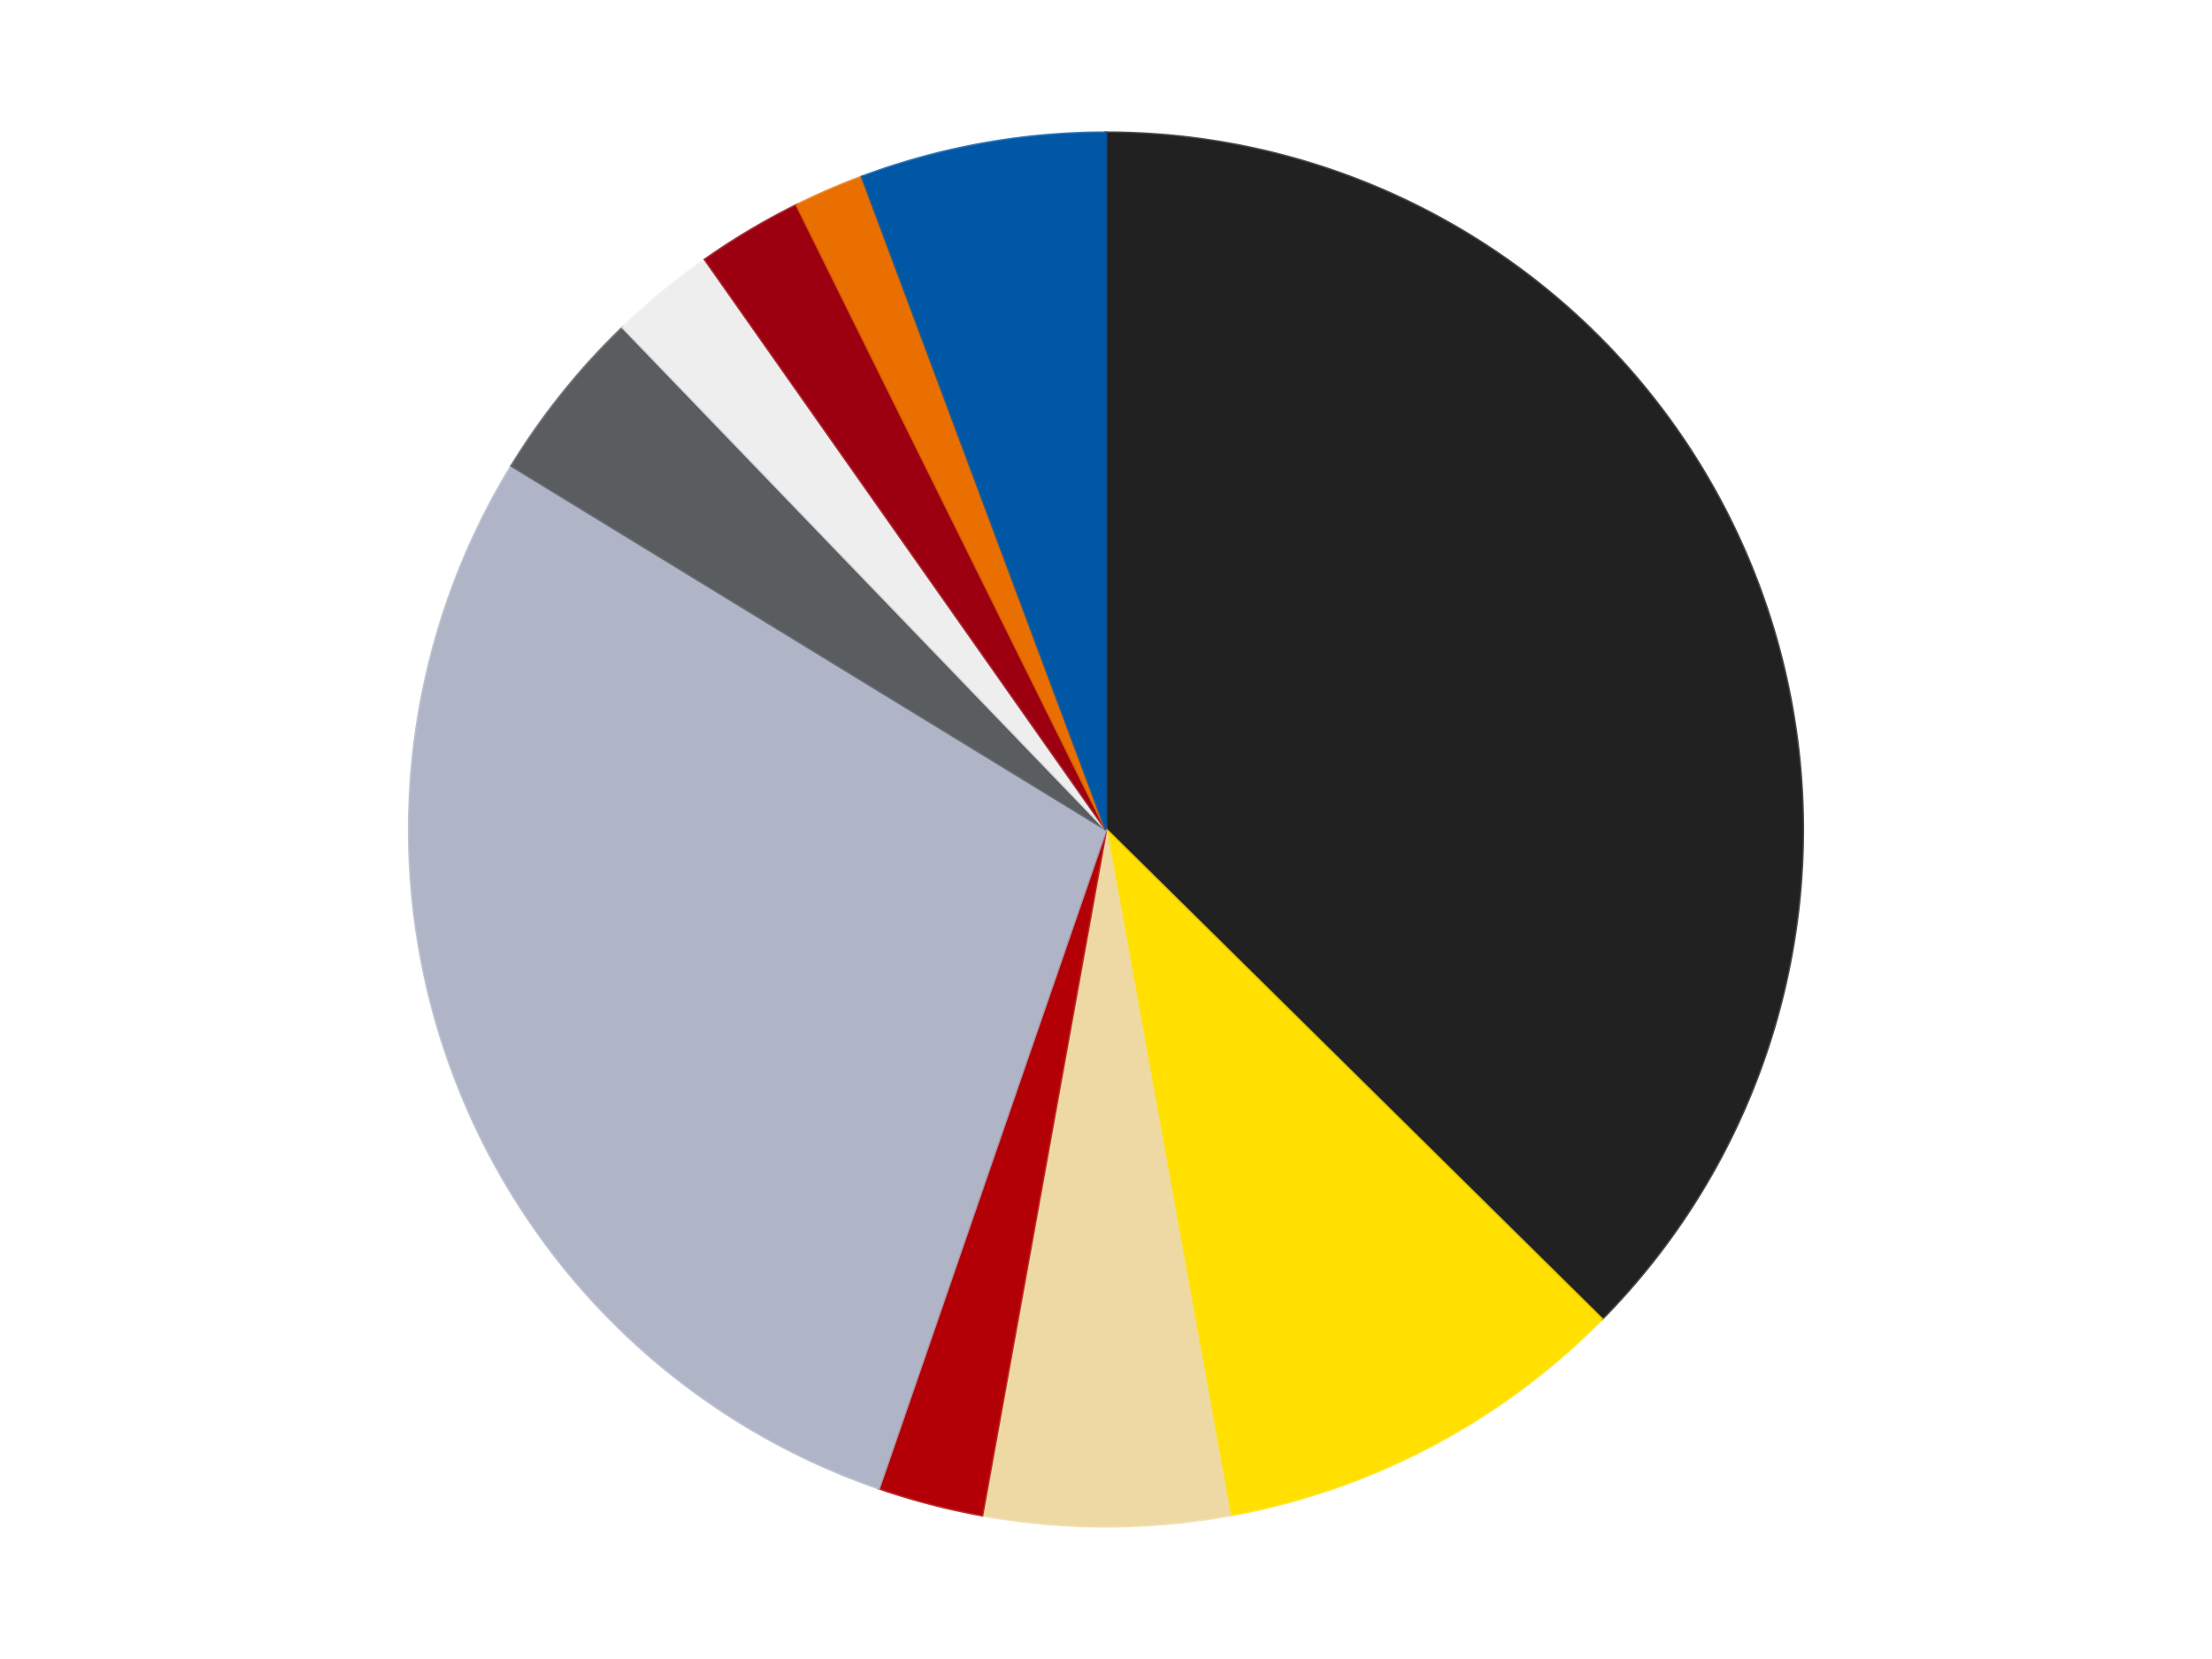 <?xml version='1.0' encoding='utf-8'?>
<svg xmlns="http://www.w3.org/2000/svg" xmlns:xlink="http://www.w3.org/1999/xlink" id="chart-78b98a60-3ce1-4802-8b8b-1a6a8ae88f38" class="pygal-chart" viewBox="0 0 800 600"><!--Generated with pygal 3.0.4 (lxml) ©Kozea 2012-2016 on 2024-07-04--><!--http://pygal.org--><!--http://github.com/Kozea/pygal--><defs><style type="text/css">#chart-78b98a60-3ce1-4802-8b8b-1a6a8ae88f38{-webkit-user-select:none;-webkit-font-smoothing:antialiased;font-family:Consolas,"Liberation Mono",Menlo,Courier,monospace}#chart-78b98a60-3ce1-4802-8b8b-1a6a8ae88f38 .title{font-family:Consolas,"Liberation Mono",Menlo,Courier,monospace;font-size:16px}#chart-78b98a60-3ce1-4802-8b8b-1a6a8ae88f38 .legends .legend text{font-family:Consolas,"Liberation Mono",Menlo,Courier,monospace;font-size:14px}#chart-78b98a60-3ce1-4802-8b8b-1a6a8ae88f38 .axis text{font-family:Consolas,"Liberation Mono",Menlo,Courier,monospace;font-size:10px}#chart-78b98a60-3ce1-4802-8b8b-1a6a8ae88f38 .axis text.major{font-family:Consolas,"Liberation Mono",Menlo,Courier,monospace;font-size:10px}#chart-78b98a60-3ce1-4802-8b8b-1a6a8ae88f38 .text-overlay text.value{font-family:Consolas,"Liberation Mono",Menlo,Courier,monospace;font-size:16px}#chart-78b98a60-3ce1-4802-8b8b-1a6a8ae88f38 .text-overlay text.label{font-family:Consolas,"Liberation Mono",Menlo,Courier,monospace;font-size:10px}#chart-78b98a60-3ce1-4802-8b8b-1a6a8ae88f38 .tooltip{font-family:Consolas,"Liberation Mono",Menlo,Courier,monospace;font-size:14px}#chart-78b98a60-3ce1-4802-8b8b-1a6a8ae88f38 text.no_data{font-family:Consolas,"Liberation Mono",Menlo,Courier,monospace;font-size:64px}
#chart-78b98a60-3ce1-4802-8b8b-1a6a8ae88f38{background-color:transparent}#chart-78b98a60-3ce1-4802-8b8b-1a6a8ae88f38 path,#chart-78b98a60-3ce1-4802-8b8b-1a6a8ae88f38 line,#chart-78b98a60-3ce1-4802-8b8b-1a6a8ae88f38 rect,#chart-78b98a60-3ce1-4802-8b8b-1a6a8ae88f38 circle{-webkit-transition:150ms;-moz-transition:150ms;transition:150ms}#chart-78b98a60-3ce1-4802-8b8b-1a6a8ae88f38 .graph &gt; .background{fill:transparent}#chart-78b98a60-3ce1-4802-8b8b-1a6a8ae88f38 .plot &gt; .background{fill:transparent}#chart-78b98a60-3ce1-4802-8b8b-1a6a8ae88f38 .graph{fill:rgba(0,0,0,.87)}#chart-78b98a60-3ce1-4802-8b8b-1a6a8ae88f38 text.no_data{fill:rgba(0,0,0,1)}#chart-78b98a60-3ce1-4802-8b8b-1a6a8ae88f38 .title{fill:rgba(0,0,0,1)}#chart-78b98a60-3ce1-4802-8b8b-1a6a8ae88f38 .legends .legend text{fill:rgba(0,0,0,.87)}#chart-78b98a60-3ce1-4802-8b8b-1a6a8ae88f38 .legends .legend:hover text{fill:rgba(0,0,0,1)}#chart-78b98a60-3ce1-4802-8b8b-1a6a8ae88f38 .axis .line{stroke:rgba(0,0,0,1)}#chart-78b98a60-3ce1-4802-8b8b-1a6a8ae88f38 .axis .guide.line{stroke:rgba(0,0,0,.54)}#chart-78b98a60-3ce1-4802-8b8b-1a6a8ae88f38 .axis .major.line{stroke:rgba(0,0,0,.87)}#chart-78b98a60-3ce1-4802-8b8b-1a6a8ae88f38 .axis text.major{fill:rgba(0,0,0,1)}#chart-78b98a60-3ce1-4802-8b8b-1a6a8ae88f38 .axis.y .guides:hover .guide.line,#chart-78b98a60-3ce1-4802-8b8b-1a6a8ae88f38 .line-graph .axis.x .guides:hover .guide.line,#chart-78b98a60-3ce1-4802-8b8b-1a6a8ae88f38 .stackedline-graph .axis.x .guides:hover .guide.line,#chart-78b98a60-3ce1-4802-8b8b-1a6a8ae88f38 .xy-graph .axis.x .guides:hover .guide.line{stroke:rgba(0,0,0,1)}#chart-78b98a60-3ce1-4802-8b8b-1a6a8ae88f38 .axis .guides:hover text{fill:rgba(0,0,0,1)}#chart-78b98a60-3ce1-4802-8b8b-1a6a8ae88f38 .reactive{fill-opacity:1.0;stroke-opacity:.8;stroke-width:1}#chart-78b98a60-3ce1-4802-8b8b-1a6a8ae88f38 .ci{stroke:rgba(0,0,0,.87)}#chart-78b98a60-3ce1-4802-8b8b-1a6a8ae88f38 .reactive.active,#chart-78b98a60-3ce1-4802-8b8b-1a6a8ae88f38 .active .reactive{fill-opacity:0.6;stroke-opacity:.9;stroke-width:4}#chart-78b98a60-3ce1-4802-8b8b-1a6a8ae88f38 .ci .reactive.active{stroke-width:1.5}#chart-78b98a60-3ce1-4802-8b8b-1a6a8ae88f38 .series text{fill:rgba(0,0,0,1)}#chart-78b98a60-3ce1-4802-8b8b-1a6a8ae88f38 .tooltip rect{fill:transparent;stroke:rgba(0,0,0,1);-webkit-transition:opacity 150ms;-moz-transition:opacity 150ms;transition:opacity 150ms}#chart-78b98a60-3ce1-4802-8b8b-1a6a8ae88f38 .tooltip .label{fill:rgba(0,0,0,.87)}#chart-78b98a60-3ce1-4802-8b8b-1a6a8ae88f38 .tooltip .label{fill:rgba(0,0,0,.87)}#chart-78b98a60-3ce1-4802-8b8b-1a6a8ae88f38 .tooltip .legend{font-size:.8em;fill:rgba(0,0,0,.54)}#chart-78b98a60-3ce1-4802-8b8b-1a6a8ae88f38 .tooltip .x_label{font-size:.6em;fill:rgba(0,0,0,1)}#chart-78b98a60-3ce1-4802-8b8b-1a6a8ae88f38 .tooltip .xlink{font-size:.5em;text-decoration:underline}#chart-78b98a60-3ce1-4802-8b8b-1a6a8ae88f38 .tooltip .value{font-size:1.5em}#chart-78b98a60-3ce1-4802-8b8b-1a6a8ae88f38 .bound{font-size:.5em}#chart-78b98a60-3ce1-4802-8b8b-1a6a8ae88f38 .max-value{font-size:.75em;fill:rgba(0,0,0,.54)}#chart-78b98a60-3ce1-4802-8b8b-1a6a8ae88f38 .map-element{fill:transparent;stroke:rgba(0,0,0,.54) !important}#chart-78b98a60-3ce1-4802-8b8b-1a6a8ae88f38 .map-element .reactive{fill-opacity:inherit;stroke-opacity:inherit}#chart-78b98a60-3ce1-4802-8b8b-1a6a8ae88f38 .color-0,#chart-78b98a60-3ce1-4802-8b8b-1a6a8ae88f38 .color-0 a:visited{stroke:#F44336;fill:#F44336}#chart-78b98a60-3ce1-4802-8b8b-1a6a8ae88f38 .color-1,#chart-78b98a60-3ce1-4802-8b8b-1a6a8ae88f38 .color-1 a:visited{stroke:#3F51B5;fill:#3F51B5}#chart-78b98a60-3ce1-4802-8b8b-1a6a8ae88f38 .color-2,#chart-78b98a60-3ce1-4802-8b8b-1a6a8ae88f38 .color-2 a:visited{stroke:#009688;fill:#009688}#chart-78b98a60-3ce1-4802-8b8b-1a6a8ae88f38 .color-3,#chart-78b98a60-3ce1-4802-8b8b-1a6a8ae88f38 .color-3 a:visited{stroke:#FFC107;fill:#FFC107}#chart-78b98a60-3ce1-4802-8b8b-1a6a8ae88f38 .color-4,#chart-78b98a60-3ce1-4802-8b8b-1a6a8ae88f38 .color-4 a:visited{stroke:#FF5722;fill:#FF5722}#chart-78b98a60-3ce1-4802-8b8b-1a6a8ae88f38 .color-5,#chart-78b98a60-3ce1-4802-8b8b-1a6a8ae88f38 .color-5 a:visited{stroke:#9C27B0;fill:#9C27B0}#chart-78b98a60-3ce1-4802-8b8b-1a6a8ae88f38 .color-6,#chart-78b98a60-3ce1-4802-8b8b-1a6a8ae88f38 .color-6 a:visited{stroke:#03A9F4;fill:#03A9F4}#chart-78b98a60-3ce1-4802-8b8b-1a6a8ae88f38 .color-7,#chart-78b98a60-3ce1-4802-8b8b-1a6a8ae88f38 .color-7 a:visited{stroke:#8BC34A;fill:#8BC34A}#chart-78b98a60-3ce1-4802-8b8b-1a6a8ae88f38 .color-8,#chart-78b98a60-3ce1-4802-8b8b-1a6a8ae88f38 .color-8 a:visited{stroke:#FF9800;fill:#FF9800}#chart-78b98a60-3ce1-4802-8b8b-1a6a8ae88f38 .color-9,#chart-78b98a60-3ce1-4802-8b8b-1a6a8ae88f38 .color-9 a:visited{stroke:#E91E63;fill:#E91E63}#chart-78b98a60-3ce1-4802-8b8b-1a6a8ae88f38 .text-overlay .color-0 text{fill:black}#chart-78b98a60-3ce1-4802-8b8b-1a6a8ae88f38 .text-overlay .color-1 text{fill:black}#chart-78b98a60-3ce1-4802-8b8b-1a6a8ae88f38 .text-overlay .color-2 text{fill:black}#chart-78b98a60-3ce1-4802-8b8b-1a6a8ae88f38 .text-overlay .color-3 text{fill:black}#chart-78b98a60-3ce1-4802-8b8b-1a6a8ae88f38 .text-overlay .color-4 text{fill:black}#chart-78b98a60-3ce1-4802-8b8b-1a6a8ae88f38 .text-overlay .color-5 text{fill:black}#chart-78b98a60-3ce1-4802-8b8b-1a6a8ae88f38 .text-overlay .color-6 text{fill:black}#chart-78b98a60-3ce1-4802-8b8b-1a6a8ae88f38 .text-overlay .color-7 text{fill:black}#chart-78b98a60-3ce1-4802-8b8b-1a6a8ae88f38 .text-overlay .color-8 text{fill:black}#chart-78b98a60-3ce1-4802-8b8b-1a6a8ae88f38 .text-overlay .color-9 text{fill:black}
#chart-78b98a60-3ce1-4802-8b8b-1a6a8ae88f38 text.no_data{text-anchor:middle}#chart-78b98a60-3ce1-4802-8b8b-1a6a8ae88f38 .guide.line{fill:none}#chart-78b98a60-3ce1-4802-8b8b-1a6a8ae88f38 .centered{text-anchor:middle}#chart-78b98a60-3ce1-4802-8b8b-1a6a8ae88f38 .title{text-anchor:middle}#chart-78b98a60-3ce1-4802-8b8b-1a6a8ae88f38 .legends .legend text{fill-opacity:1}#chart-78b98a60-3ce1-4802-8b8b-1a6a8ae88f38 .axis.x text{text-anchor:middle}#chart-78b98a60-3ce1-4802-8b8b-1a6a8ae88f38 .axis.x:not(.web) text[transform]{text-anchor:start}#chart-78b98a60-3ce1-4802-8b8b-1a6a8ae88f38 .axis.x:not(.web) text[transform].backwards{text-anchor:end}#chart-78b98a60-3ce1-4802-8b8b-1a6a8ae88f38 .axis.y text{text-anchor:end}#chart-78b98a60-3ce1-4802-8b8b-1a6a8ae88f38 .axis.y text[transform].backwards{text-anchor:start}#chart-78b98a60-3ce1-4802-8b8b-1a6a8ae88f38 .axis.y2 text{text-anchor:start}#chart-78b98a60-3ce1-4802-8b8b-1a6a8ae88f38 .axis.y2 text[transform].backwards{text-anchor:end}#chart-78b98a60-3ce1-4802-8b8b-1a6a8ae88f38 .axis .guide.line{stroke-dasharray:4,4;stroke:black}#chart-78b98a60-3ce1-4802-8b8b-1a6a8ae88f38 .axis .major.guide.line{stroke-dasharray:6,6;stroke:black}#chart-78b98a60-3ce1-4802-8b8b-1a6a8ae88f38 .horizontal .axis.y .guide.line,#chart-78b98a60-3ce1-4802-8b8b-1a6a8ae88f38 .horizontal .axis.y2 .guide.line,#chart-78b98a60-3ce1-4802-8b8b-1a6a8ae88f38 .vertical .axis.x .guide.line{opacity:0}#chart-78b98a60-3ce1-4802-8b8b-1a6a8ae88f38 .horizontal .axis.always_show .guide.line,#chart-78b98a60-3ce1-4802-8b8b-1a6a8ae88f38 .vertical .axis.always_show .guide.line{opacity:1 !important}#chart-78b98a60-3ce1-4802-8b8b-1a6a8ae88f38 .axis.y .guides:hover .guide.line,#chart-78b98a60-3ce1-4802-8b8b-1a6a8ae88f38 .axis.y2 .guides:hover .guide.line,#chart-78b98a60-3ce1-4802-8b8b-1a6a8ae88f38 .axis.x .guides:hover .guide.line{opacity:1}#chart-78b98a60-3ce1-4802-8b8b-1a6a8ae88f38 .axis .guides:hover text{opacity:1}#chart-78b98a60-3ce1-4802-8b8b-1a6a8ae88f38 .nofill{fill:none}#chart-78b98a60-3ce1-4802-8b8b-1a6a8ae88f38 .subtle-fill{fill-opacity:.2}#chart-78b98a60-3ce1-4802-8b8b-1a6a8ae88f38 .dot{stroke-width:1px;fill-opacity:1;stroke-opacity:1}#chart-78b98a60-3ce1-4802-8b8b-1a6a8ae88f38 .dot.active{stroke-width:5px}#chart-78b98a60-3ce1-4802-8b8b-1a6a8ae88f38 .dot.negative{fill:transparent}#chart-78b98a60-3ce1-4802-8b8b-1a6a8ae88f38 text,#chart-78b98a60-3ce1-4802-8b8b-1a6a8ae88f38 tspan{stroke:none !important}#chart-78b98a60-3ce1-4802-8b8b-1a6a8ae88f38 .series text.active{opacity:1}#chart-78b98a60-3ce1-4802-8b8b-1a6a8ae88f38 .tooltip rect{fill-opacity:.95;stroke-width:.5}#chart-78b98a60-3ce1-4802-8b8b-1a6a8ae88f38 .tooltip text{fill-opacity:1}#chart-78b98a60-3ce1-4802-8b8b-1a6a8ae88f38 .showable{visibility:hidden}#chart-78b98a60-3ce1-4802-8b8b-1a6a8ae88f38 .showable.shown{visibility:visible}#chart-78b98a60-3ce1-4802-8b8b-1a6a8ae88f38 .gauge-background{fill:rgba(229,229,229,1);stroke:none}#chart-78b98a60-3ce1-4802-8b8b-1a6a8ae88f38 .bg-lines{stroke:transparent;stroke-width:2px}</style><script type="text/javascript">window.pygal = window.pygal || {};window.pygal.config = window.pygal.config || {};window.pygal.config['78b98a60-3ce1-4802-8b8b-1a6a8ae88f38'] = {"allow_interruptions": false, "box_mode": "extremes", "classes": ["pygal-chart"], "css": ["file://style.css", "file://graph.css"], "defs": [], "disable_xml_declaration": false, "dots_size": 2.5, "dynamic_print_values": false, "explicit_size": false, "fill": false, "force_uri_protocol": "https", "formatter": null, "half_pie": false, "height": 600, "include_x_axis": false, "inner_radius": 0, "interpolate": null, "interpolation_parameters": {}, "interpolation_precision": 250, "inverse_y_axis": false, "js": ["//kozea.github.io/pygal.js/2.0.x/pygal-tooltips.min.js"], "legend_at_bottom": false, "legend_at_bottom_columns": null, "legend_box_size": 12, "logarithmic": false, "margin": 20, "margin_bottom": null, "margin_left": null, "margin_right": null, "margin_top": null, "max_scale": 16, "min_scale": 4, "missing_value_fill_truncation": "x", "no_data_text": "No data", "no_prefix": false, "order_min": null, "pretty_print": false, "print_labels": false, "print_values": false, "print_values_position": "center", "print_zeroes": true, "range": null, "rounded_bars": null, "secondary_range": null, "show_dots": true, "show_legend": false, "show_minor_x_labels": true, "show_minor_y_labels": true, "show_only_major_dots": false, "show_x_guides": false, "show_x_labels": true, "show_y_guides": true, "show_y_labels": true, "spacing": 10, "stack_from_top": false, "strict": false, "stroke": true, "stroke_style": null, "style": {"background": "transparent", "ci_colors": [], "colors": ["#F44336", "#3F51B5", "#009688", "#FFC107", "#FF5722", "#9C27B0", "#03A9F4", "#8BC34A", "#FF9800", "#E91E63", "#2196F3", "#4CAF50", "#FFEB3B", "#673AB7", "#00BCD4", "#CDDC39", "#9E9E9E", "#607D8B"], "dot_opacity": "1", "font_family": "Consolas, \"Liberation Mono\", Menlo, Courier, monospace", "foreground": "rgba(0, 0, 0, .87)", "foreground_strong": "rgba(0, 0, 0, 1)", "foreground_subtle": "rgba(0, 0, 0, .54)", "guide_stroke_color": "black", "guide_stroke_dasharray": "4,4", "label_font_family": "Consolas, \"Liberation Mono\", Menlo, Courier, monospace", "label_font_size": 10, "legend_font_family": "Consolas, \"Liberation Mono\", Menlo, Courier, monospace", "legend_font_size": 14, "major_guide_stroke_color": "black", "major_guide_stroke_dasharray": "6,6", "major_label_font_family": "Consolas, \"Liberation Mono\", Menlo, Courier, monospace", "major_label_font_size": 10, "no_data_font_family": "Consolas, \"Liberation Mono\", Menlo, Courier, monospace", "no_data_font_size": 64, "opacity": "1.0", "opacity_hover": "0.6", "plot_background": "transparent", "stroke_opacity": ".8", "stroke_opacity_hover": ".9", "stroke_width": "1", "stroke_width_hover": "4", "title_font_family": "Consolas, \"Liberation Mono\", Menlo, Courier, monospace", "title_font_size": 16, "tooltip_font_family": "Consolas, \"Liberation Mono\", Menlo, Courier, monospace", "tooltip_font_size": 14, "transition": "150ms", "value_background": "rgba(229, 229, 229, 1)", "value_colors": [], "value_font_family": "Consolas, \"Liberation Mono\", Menlo, Courier, monospace", "value_font_size": 16, "value_label_font_family": "Consolas, \"Liberation Mono\", Menlo, Courier, monospace", "value_label_font_size": 10}, "title": null, "tooltip_border_radius": 0, "tooltip_fancy_mode": true, "truncate_label": null, "truncate_legend": null, "width": 800, "x_label_rotation": 0, "x_labels": null, "x_labels_major": null, "x_labels_major_count": null, "x_labels_major_every": null, "x_title": null, "xrange": null, "y_label_rotation": 0, "y_labels": null, "y_labels_major": null, "y_labels_major_count": null, "y_labels_major_every": null, "y_title": null, "zero": 0, "legends": ["Black", "Yellow", "Tan", "Red", "Light Bluish Gray", "Dark Bluish Gray", "Trans-Clear", "Trans-Red", "Trans-Orange", "Blue"]}</script><script type="text/javascript" xlink:href="https://kozea.github.io/pygal.js/2.0.x/pygal-tooltips.min.js"/></defs><title>Pygal</title><g class="graph pie-graph vertical"><rect x="0" y="0" width="800" height="600" class="background"/><g transform="translate(20, 20)" class="plot"><rect x="0" y="0" width="760" height="560" class="background"/><g class="series serie-0 color-0"><g class="slices"><g class="slice" style="fill: #212121; stroke: #212121"><path d="M380 28 A252 252 0 0 1 559.325 457.049 L380 280 A0 0 0 0 0 380 280 z" class="slice reactive tooltip-trigger"/><desc class="value">46</desc><desc class="x centered">496.2542832861389</desc><desc class="y centered">231.4104783144949</desc></g></g></g><g class="series serie-1 color-1"><g class="slices"><g class="slice" style="fill: #FFE001; stroke: #FFE001"><path d="M559.325 457.049 A252 252 0 0 1 424.815 527.983 L380 280 A0 0 0 0 0 380 280 z" class="slice reactive tooltip-trigger"/><desc class="value">12</desc><desc class="x centered">438.77420571454604</desc><desc class="y centered">391.4521993619876</desc></g></g></g><g class="series serie-2 color-2"><g class="slices"><g class="slice" style="fill: #EED9A4; stroke: #EED9A4"><path d="M424.815 527.983 A252 252 0 0 1 335.185 527.983 L380 280 A0 0 0 0 0 380 280 z" class="slice reactive tooltip-trigger"/><desc class="value">7</desc><desc class="x centered">380.0</desc><desc class="y centered">406.0</desc></g></g></g><g class="series serie-3 color-3"><g class="slices"><g class="slice" style="fill: #B30006; stroke: #B30006"><path d="M335.185 527.983 A252 252 0 0 1 297.855 518.236 L380 280 A0 0 0 0 0 380 280 z" class="slice reactive tooltip-trigger"/><desc class="value">3</desc><desc class="x centered">348.1665995532963</desc><desc class="y centered">401.9124055049354</desc></g></g></g><g class="series serie-4 color-4"><g class="slices"><g class="slice" style="fill: #AFB5C7; stroke: #AFB5C7"><path d="M297.855 518.236 A252 252 0 0 1 165.051 148.468 L380 280 A0 0 0 0 0 380 280 z" class="slice reactive tooltip-trigger"/><desc class="value">35</desc><desc class="x centered">261.41635395457524</desc><desc class="y centered">322.5901266794714</desc></g></g></g><g class="series serie-5 color-5"><g class="slices"><g class="slice" style="fill: #595D60; stroke: #595D60"><path d="M165.051 148.468 A252 252 0 0 1 205.255 98.429 L380 280 A0 0 0 0 0 380 280 z" class="slice reactive tooltip-trigger"/><desc class="value">5</desc><desc class="x centered">281.77653482065335</desc><desc class="y centered">201.08136539345298</desc></g></g></g><g class="series serie-6 color-6"><g class="slices"><g class="slice" style="fill: #EEEEEE; stroke: #EEEEEE"><path d="M205.255 98.429 A252 252 0 0 1 235.02 73.882 L380 280 A0 0 0 0 0 380 280 z" class="slice reactive tooltip-trigger"/><desc class="value">3</desc><desc class="x centered">299.8334522668534</desc><desc class="y centered">182.79236334243527</desc></g></g></g><g class="series serie-7 color-7"><g class="slices"><g class="slice" style="fill: #9C0010; stroke: #9C0010"><path d="M235.02 73.882 A252 252 0 0 1 268.183 54.166 L380 280 A0 0 0 0 0 380 280 z" class="slice reactive tooltip-trigger"/><desc class="value">3</desc><desc class="x centered">315.61164638966403</desc><desc class="y centered">171.6942295196127</desc></g></g></g><g class="series serie-8 color-8"><g class="slices"><g class="slice" style="fill: #E96F01; stroke: #E96F01"><path d="M268.183 54.166 A252 252 0 0 1 291.798 43.94 L380 280 A0 0 0 0 0 380 280 z" class="slice reactive tooltip-trigger"/><desc class="value">2</desc><desc class="x centered">329.9298320784325</desc><desc class="y centered">164.3757020159429</desc></g></g></g><g class="series serie-9 color-9"><g class="slices"><g class="slice" style="fill: #0057A6; stroke: #0057A6"><path d="M291.798 43.94 A252 252 0 0 1 380 28 L380 280 A0 0 0 0 0 380 280 z" class="slice reactive tooltip-trigger"/><desc class="value">7</desc><desc class="x centered">357.59230863210723</desc><desc class="y centered">156.00848671154438</desc></g></g></g></g><g class="titles"/><g transform="translate(20, 20)" class="plot overlay"><g class="series serie-0 color-0"/><g class="series serie-1 color-1"/><g class="series serie-2 color-2"/><g class="series serie-3 color-3"/><g class="series serie-4 color-4"/><g class="series serie-5 color-5"/><g class="series serie-6 color-6"/><g class="series serie-7 color-7"/><g class="series serie-8 color-8"/><g class="series serie-9 color-9"/></g><g transform="translate(20, 20)" class="plot text-overlay"><g class="series serie-0 color-0"/><g class="series serie-1 color-1"/><g class="series serie-2 color-2"/><g class="series serie-3 color-3"/><g class="series serie-4 color-4"/><g class="series serie-5 color-5"/><g class="series serie-6 color-6"/><g class="series serie-7 color-7"/><g class="series serie-8 color-8"/><g class="series serie-9 color-9"/></g><g transform="translate(20, 20)" class="plot tooltip-overlay"><g transform="translate(0 0)" style="opacity: 0" class="tooltip"><rect rx="0" ry="0" width="0" height="0" class="tooltip-box"/><g class="text"/></g></g></g></svg>